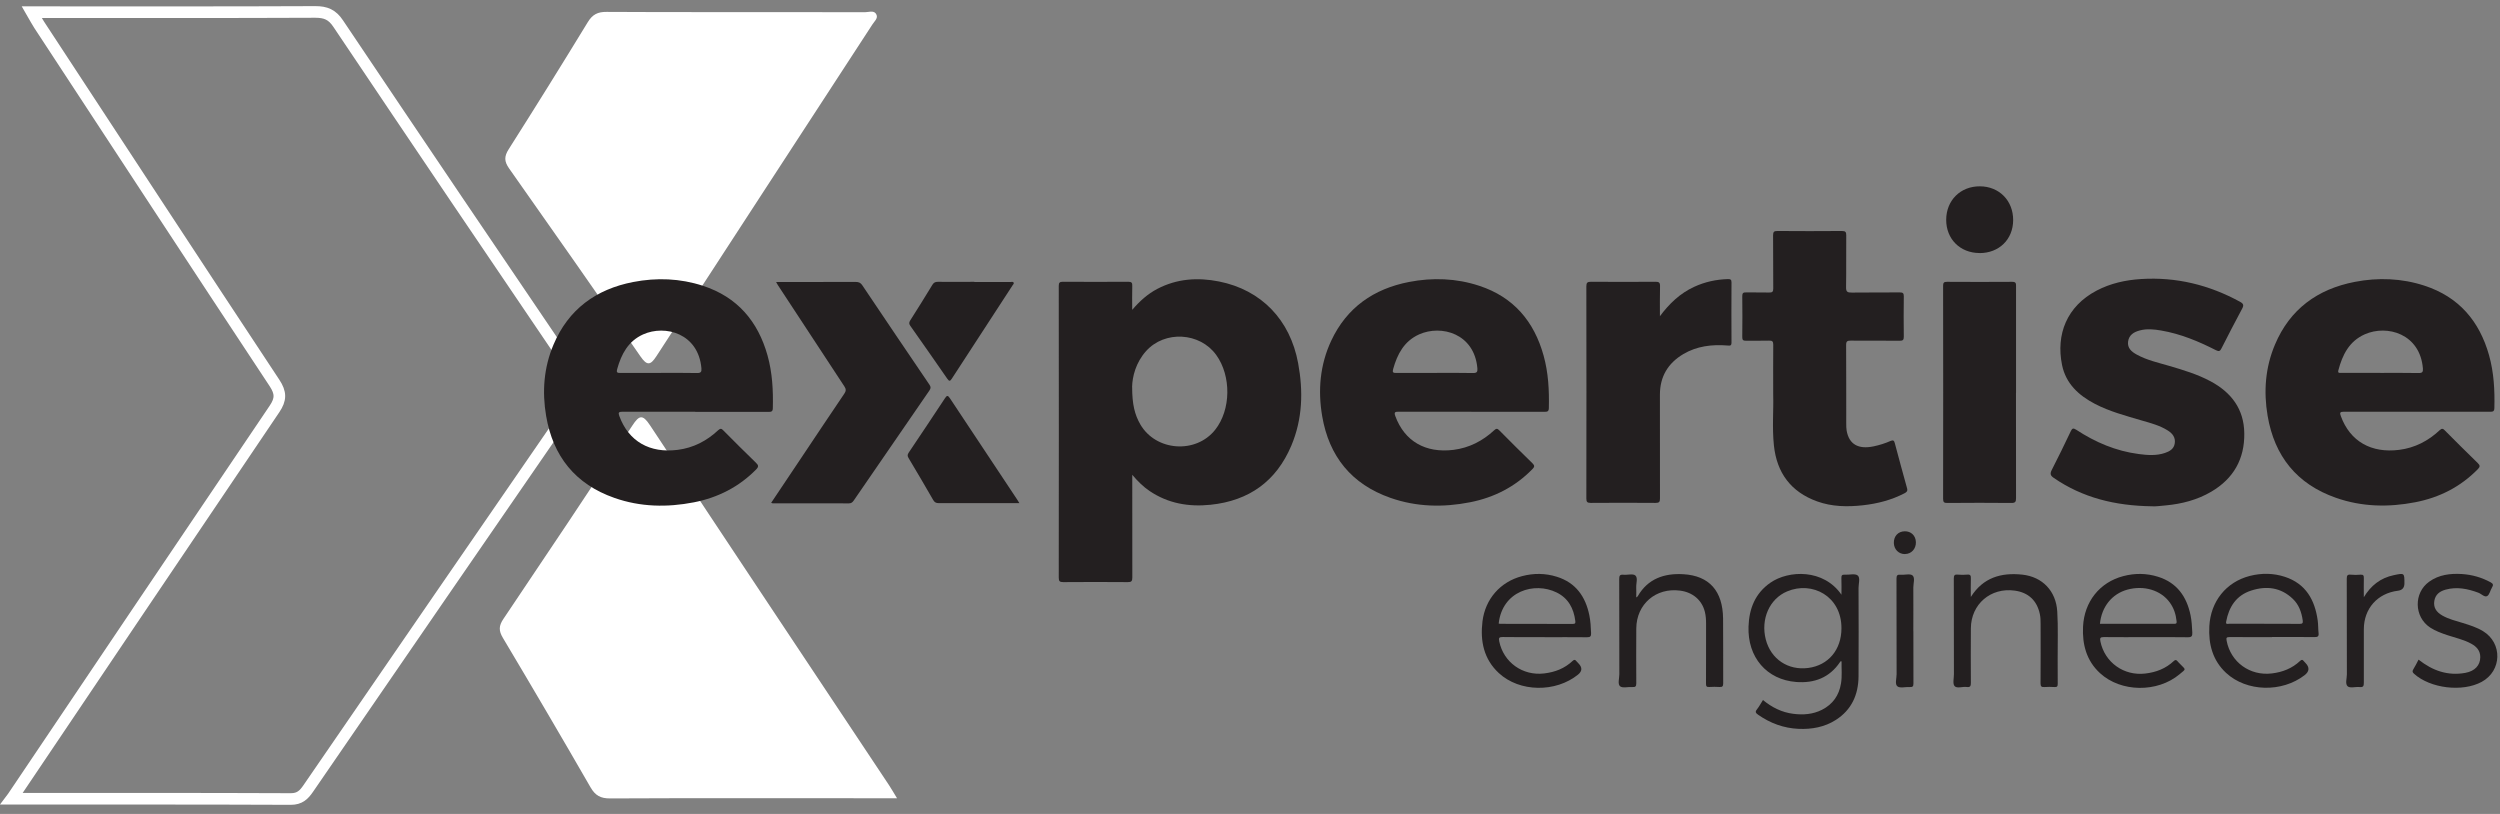 <svg width="215" height="70" viewBox="0 0 215 70" fill="none" xmlns="http://www.w3.org/2000/svg">
<rect x="0" y="0" width="215" height="70" fill="#808080" stroke="none"/>
<g id="Laag 1">
<g id="Group">
<path id="Vector" d="M1.102 68.555C4.241 63.863 19.229 41.649 23.61 35.166C24.163 34.346 24.163 33.781 23.61 32.94C16.83 22.686 10.105 12.407 3.366 2.128C3.175 1.838 3.019 1.533 2.737 1.047H4.05C11.74 1.047 19.43 1.062 27.121 1.027C28.016 1.027 28.569 1.258 29.082 2.028C35.908 12.197 42.763 22.346 49.644 32.475C50.106 33.155 50.061 33.586 49.613 34.231C41.893 45.415 34.203 56.615 26.507 67.814C26.14 68.35 25.778 68.715 25.013 68.715C17.232 68.68 9.452 68.695 1.671 68.69C1.243 68.69 1.306 68.69 1 68.69L1.102 68.555Z" stroke="white" stroke-miterlimit="10"/>
<path id="Vector_2" d="M77.14 68.65C73.318 68.65 57.057 68.63 52.475 68.665C51.655 68.67 51.192 68.42 50.78 67.7C48.305 63.403 45.795 59.131 43.255 54.869C42.878 54.239 42.888 53.824 43.301 53.214C47.023 47.691 50.72 42.149 54.386 36.592C54.975 35.697 55.266 35.611 55.91 36.587C62.735 46.916 69.601 57.215 76.456 67.524C76.647 67.814 76.819 68.115 77.145 68.65H77.14Z" fill="white"/>
<path id="Vector_3" d="M74.419 1.048C74.746 1.048 75.199 0.848 75.38 1.268C75.516 1.578 75.199 1.838 75.033 2.093C68.841 11.607 62.635 21.111 56.453 30.63C55.935 31.43 55.644 31.465 55.075 30.645C51.338 25.237 47.571 19.855 43.784 14.488C43.356 13.878 43.351 13.458 43.748 12.832C46.047 9.211 48.315 5.569 50.548 1.908C50.951 1.243 51.409 1.013 52.173 1.023C55.905 1.058 70.733 1.033 74.419 1.048Z" fill="white"/>
</g>
<g id="Group_2">
<path id="Vector_4" d="M97.365 26.653C98.019 25.888 98.698 25.282 99.523 24.847C101.213 23.962 103.003 23.842 104.834 24.207C108.475 24.932 110.95 27.503 111.639 31.23C112.087 33.646 112.021 36.037 111.051 38.333C109.758 41.384 107.424 43.065 104.11 43.41C102.229 43.605 100.458 43.3 98.869 42.229C98.321 41.859 97.858 41.404 97.375 40.834V41.299C97.375 44.09 97.37 46.876 97.38 49.667C97.38 49.982 97.3 50.067 96.983 50.062C95.137 50.047 93.291 50.047 91.44 50.062C91.153 50.062 91.053 49.997 91.053 49.692C91.063 41.324 91.063 32.956 91.053 24.587C91.053 24.302 91.133 24.232 91.41 24.232C93.281 24.242 95.152 24.247 97.028 24.232C97.325 24.232 97.385 24.322 97.375 24.592C97.355 25.252 97.37 25.913 97.37 26.653H97.365ZM97.365 33.296C97.365 34.771 97.586 35.662 98.064 36.492C99.402 38.808 102.847 39.058 104.507 36.957C105.865 35.241 105.905 32.34 104.593 30.524C103.184 28.574 100.166 28.404 98.562 30.194C97.677 31.185 97.38 32.385 97.36 33.291L97.365 33.296Z" fill="#231F20"/>
<path id="Vector_5" d="M207.837 35.411C205.749 35.411 203.662 35.416 201.575 35.407C201.233 35.407 201.203 35.496 201.313 35.787C202.113 37.972 203.939 38.988 206.328 38.688C207.676 38.518 208.833 37.917 209.813 36.997C210.015 36.812 210.105 36.862 210.261 37.022C211.197 37.962 212.132 38.898 213.083 39.818C213.294 40.023 213.299 40.138 213.093 40.349C211.609 41.864 209.803 42.785 207.726 43.19C205.417 43.64 203.119 43.595 200.886 42.809C197.526 41.634 195.605 39.223 195.016 35.767C194.659 33.671 194.815 31.6 195.65 29.629C196.932 26.593 199.301 24.862 202.51 24.242C204.527 23.852 206.544 23.927 208.501 24.567C211.463 25.532 213.234 27.618 214.058 30.549C214.476 32.04 214.556 33.566 214.516 35.101C214.511 35.397 214.37 35.411 214.139 35.411C212.037 35.407 209.939 35.411 207.837 35.411ZM204.708 32.07C205.81 32.07 206.911 32.06 208.008 32.08C208.325 32.085 208.39 31.98 208.37 31.69C208.128 28.709 205.297 27.898 203.375 28.749C202.027 29.344 201.444 30.524 201.097 31.855C201.027 32.125 201.238 32.065 201.369 32.065C202.48 32.065 203.597 32.065 204.708 32.065V32.07Z" fill="#231F20"/>
<path id="Vector_6" d="M126.537 35.411C124.45 35.411 122.363 35.411 120.275 35.407C119.968 35.407 119.878 35.452 119.994 35.777C120.788 37.947 122.594 38.988 125.003 38.688C126.346 38.518 127.508 37.922 128.494 37.007C128.68 36.837 128.77 36.837 128.941 37.012C129.882 37.962 130.827 38.908 131.788 39.838C131.999 40.043 131.974 40.153 131.788 40.343C130.304 41.864 128.504 42.784 126.426 43.195C124.118 43.65 121.819 43.6 119.586 42.819C116.226 41.644 114.295 39.243 113.706 35.782C113.329 33.556 113.52 31.365 114.486 29.299C115.819 26.453 118.133 24.837 121.186 24.247C123.213 23.857 125.239 23.927 127.211 24.577C130.169 25.547 131.934 27.643 132.749 30.579C133.161 32.06 133.237 33.571 133.201 35.096C133.196 35.376 133.081 35.416 132.839 35.416C130.737 35.407 128.64 35.416 126.537 35.416V35.411ZM123.379 32.07C124.48 32.07 125.582 32.055 126.678 32.08C127.015 32.085 127.08 31.975 127.055 31.67C126.794 28.679 123.947 27.903 122.041 28.759C120.758 29.339 120.17 30.45 119.812 31.735C119.732 32.015 119.797 32.08 120.079 32.075C121.181 32.065 122.277 32.075 123.379 32.075V32.07Z" fill="#231F20"/>
<path id="Vector_7" d="M59.794 35.411C57.706 35.411 55.619 35.416 53.532 35.407C53.19 35.407 53.16 35.496 53.265 35.787C54.065 37.968 55.891 38.993 58.28 38.688C59.628 38.518 60.785 37.917 61.765 36.997C61.967 36.812 62.057 36.862 62.213 37.022C63.138 37.953 64.064 38.883 65.009 39.793C65.246 40.018 65.256 40.143 65.019 40.383C63.536 41.884 61.74 42.794 59.678 43.2C57.369 43.65 55.071 43.605 52.838 42.819C49.478 41.644 47.556 39.233 46.968 35.777C46.611 33.681 46.767 31.61 47.602 29.639C48.884 26.603 51.253 24.872 54.457 24.252C56.474 23.862 58.491 23.937 60.447 24.577C63.41 25.543 65.18 27.628 66.005 30.559C66.423 32.05 66.503 33.576 66.463 35.111C66.458 35.407 66.317 35.422 66.086 35.422C63.983 35.416 61.886 35.422 59.784 35.422L59.794 35.411ZM56.645 32.07C57.747 32.07 58.848 32.055 59.945 32.08C60.282 32.085 60.347 31.975 60.322 31.67C60.06 28.679 57.214 27.903 55.307 28.759C54.025 29.339 53.436 30.45 53.079 31.735C52.999 32.015 53.064 32.08 53.346 32.075C54.447 32.065 55.544 32.075 56.645 32.075V32.07Z" fill="#231F20"/>
<path id="Vector_8" d="M185.052 43.54C181.899 43.495 179.107 42.809 176.623 41.099C176.316 40.889 176.291 40.729 176.457 40.404C177.02 39.308 177.558 38.198 178.086 37.087C178.207 36.832 178.297 36.792 178.554 36.957C180.199 38.038 181.974 38.793 183.941 39.048C184.69 39.148 185.45 39.203 186.189 38.953C186.601 38.813 186.959 38.603 187.029 38.128C187.104 37.627 186.843 37.287 186.446 37.032C185.741 36.582 184.947 36.382 184.157 36.152C182.804 35.752 181.431 35.392 180.169 34.736C178.765 34.006 177.664 32.99 177.337 31.395C176.799 28.754 177.749 26.338 180.309 24.992C181.501 24.367 182.789 24.082 184.127 23.997C187.165 23.807 189.986 24.502 192.642 25.953C192.944 26.118 192.984 26.248 192.823 26.548C192.215 27.673 191.631 28.819 191.048 29.959C190.932 30.189 190.841 30.254 190.575 30.119C189.076 29.354 187.527 28.709 185.857 28.424C185.243 28.319 184.63 28.254 184.016 28.419C183.508 28.554 183.096 28.804 183.015 29.369C182.94 29.934 183.312 30.249 183.75 30.489C184.63 30.975 185.611 31.19 186.566 31.47C187.778 31.825 188.986 32.19 190.107 32.79C191.898 33.751 192.984 35.181 193.009 37.262C193.039 39.473 192.089 41.154 190.173 42.284C188.965 42.995 187.638 43.335 186.254 43.465C185.802 43.505 185.349 43.57 185.057 43.54H185.052Z" fill="#231F20"/>
<path id="Vector_9" d="M152.495 33.971C152.495 32.34 152.485 30.995 152.5 29.649C152.5 29.359 152.415 29.284 152.138 29.294C151.479 29.314 150.82 29.294 150.167 29.304C149.93 29.304 149.83 29.259 149.835 28.994C149.85 27.813 149.85 26.633 149.835 25.453C149.835 25.187 149.935 25.142 150.167 25.147C150.825 25.162 151.484 25.137 152.138 25.157C152.42 25.167 152.505 25.087 152.5 24.802C152.485 23.282 152.5 21.761 152.485 20.24C152.485 19.94 152.566 19.86 152.868 19.865C154.713 19.88 156.559 19.88 158.405 19.865C158.717 19.865 158.782 19.96 158.777 20.25C158.762 21.731 158.787 23.217 158.762 24.697C158.752 25.097 158.883 25.167 159.25 25.162C160.628 25.142 162.006 25.162 163.385 25.147C163.651 25.147 163.727 25.217 163.727 25.483C163.711 26.638 163.711 27.793 163.727 28.949C163.727 29.229 163.656 29.309 163.369 29.304C161.966 29.289 160.563 29.304 159.16 29.294C158.878 29.294 158.767 29.344 158.767 29.659C158.782 31.92 158.772 34.181 158.777 36.442C158.777 36.642 158.777 36.847 158.813 37.042C159.019 38.208 159.819 38.668 161.146 38.383C161.639 38.278 162.122 38.128 162.585 37.922C162.811 37.822 162.897 37.888 162.952 38.108C163.299 39.403 163.646 40.699 164.008 41.994C164.074 42.234 163.973 42.324 163.782 42.424C162.655 43.01 161.453 43.315 160.201 43.455C158.873 43.6 157.55 43.58 156.273 43.12C154.009 42.304 152.802 40.654 152.556 38.308C152.395 36.767 152.536 35.221 152.495 33.966V33.971Z" fill="#231F20"/>
<path id="Vector_10" d="M142.753 27.193C143.558 26.113 144.483 25.227 145.7 24.667C146.621 24.242 147.586 24.032 148.597 24.002C148.814 23.997 148.914 24.042 148.909 24.287C148.899 26.008 148.899 27.728 148.909 29.454C148.909 29.744 148.793 29.734 148.567 29.714C147.229 29.609 145.932 29.759 144.76 30.454C143.447 31.235 142.753 32.39 142.753 33.936C142.753 36.912 142.753 39.893 142.758 42.87C142.758 43.165 142.687 43.25 142.381 43.25C140.52 43.235 138.659 43.235 136.803 43.25C136.496 43.25 136.426 43.16 136.426 42.87C136.436 36.787 136.436 30.705 136.426 24.622C136.426 24.302 136.521 24.232 136.833 24.232C138.679 24.247 140.53 24.247 142.376 24.232C142.662 24.232 142.768 24.292 142.763 24.602C142.743 25.467 142.753 26.333 142.753 27.193Z" fill="#231F20"/>
<path id="Vector_11" d="M66.322 43.24C67.207 41.919 68.072 40.624 68.937 39.333C70.16 37.502 71.382 35.672 72.614 33.851C72.77 33.621 72.77 33.461 72.614 33.226C70.708 30.339 68.817 27.448 66.921 24.557C66.865 24.477 66.825 24.392 66.745 24.252H67.112C69.274 24.252 71.437 24.252 73.6 24.247C73.851 24.247 74.007 24.312 74.153 24.527C76.075 27.388 78.001 30.244 79.937 33.09C80.068 33.281 80.053 33.401 79.927 33.586C77.754 36.732 75.592 39.883 73.429 43.035C73.323 43.185 73.223 43.29 73.011 43.29C70.824 43.28 68.636 43.285 66.443 43.285C66.423 43.285 66.397 43.27 66.322 43.245V43.24Z" fill="#231F20"/>
<path id="Vector_12" d="M173.374 33.781C173.374 36.797 173.374 39.813 173.379 42.83C173.379 43.14 173.328 43.26 172.976 43.255C171.14 43.235 169.31 43.24 167.474 43.255C167.202 43.255 167.107 43.205 167.107 42.904C167.117 36.797 167.117 30.69 167.107 24.582C167.107 24.332 167.162 24.232 167.439 24.237C169.31 24.247 171.186 24.252 173.057 24.237C173.389 24.237 173.379 24.392 173.379 24.627C173.379 27.678 173.379 30.735 173.379 33.786L173.374 33.781Z" fill="#231F20"/>
<path id="Vector_13" d="M158.365 51.158C158.365 50.678 158.38 50.192 158.36 49.712C158.35 49.472 158.431 49.407 158.662 49.422C159.039 49.447 159.532 49.302 159.763 49.492C160 49.687 159.834 50.197 159.834 50.568C159.839 53.104 159.854 55.645 159.834 58.181C159.819 59.741 159.24 61.047 157.877 61.917C156.907 62.537 155.815 62.727 154.689 62.682C153.406 62.627 152.249 62.202 151.198 61.467C151.002 61.327 150.916 61.227 151.097 61.007C151.288 60.762 151.439 60.482 151.615 60.202C152.385 60.837 153.235 61.262 154.216 61.387C155.071 61.497 155.906 61.437 156.69 61.042C157.626 60.567 158.159 59.796 158.325 58.781C158.431 58.151 158.36 57.505 158.375 56.88C158.28 56.845 158.265 56.9 158.239 56.94C157.339 58.281 156.031 58.771 154.477 58.651C151.932 58.456 150.278 56.52 150.373 53.879C150.423 52.348 150.941 51.028 152.249 50.117C153.818 49.027 156.831 48.902 158.375 51.158H158.365ZM158.365 54.029C158.375 51.273 155.85 49.952 153.698 50.858C152.169 51.498 151.409 53.249 151.857 54.994C152.294 56.68 153.768 57.67 155.503 57.445C157.239 57.22 158.365 55.875 158.365 54.034V54.029Z" fill="#231F20"/>
<path id="Vector_14" d="M87.673 43.27C86.597 43.27 85.601 43.27 84.6 43.27C83.312 43.27 82.019 43.265 80.732 43.27C80.501 43.27 80.37 43.2 80.254 42.999C79.56 41.789 78.851 40.589 78.137 39.393C78.031 39.218 78.031 39.098 78.147 38.928C79.193 37.372 80.234 35.817 81.265 34.251C81.431 34.001 81.511 33.976 81.693 34.251C83.614 37.157 85.545 40.053 87.472 42.955C87.527 43.035 87.572 43.12 87.668 43.27H87.673Z" fill="#231F20"/>
<path id="Vector_15" d="M83.795 24.252C84.831 24.252 85.867 24.252 86.903 24.252C86.994 24.252 87.12 24.197 87.175 24.312C87.215 24.402 87.125 24.472 87.079 24.542C85.339 27.218 83.594 29.894 81.854 32.57C81.708 32.795 81.627 32.806 81.466 32.57C80.415 31.05 79.354 29.534 78.288 28.023C78.167 27.854 78.167 27.733 78.278 27.558C78.926 26.538 79.565 25.517 80.189 24.487C80.305 24.302 80.43 24.237 80.647 24.237C81.698 24.247 82.744 24.237 83.795 24.237V24.252Z" fill="#231F20"/>
<path id="Vector_16" d="M132.844 54.794C131.642 54.794 130.44 54.804 129.238 54.784C128.911 54.779 128.876 54.869 128.936 55.164C129.308 56.965 130.953 58.136 132.794 57.916C133.729 57.806 134.554 57.49 135.243 56.84C135.384 56.705 135.47 56.725 135.57 56.86C135.626 56.93 135.691 56.99 135.751 57.055C136.09 57.399 136.077 57.719 135.711 58.016C133.785 59.571 130.687 59.536 128.901 57.886C127.603 56.685 127.286 55.129 127.493 53.439C127.729 51.518 129.022 50.037 130.898 49.547C131.899 49.282 132.905 49.292 133.89 49.602C135.52 50.112 136.355 51.308 136.682 52.908C136.787 53.414 136.813 53.929 136.833 54.444C136.843 54.719 136.772 54.809 136.481 54.804C135.269 54.789 134.051 54.799 132.839 54.799L132.844 54.794ZM128.891 53.624C128.926 53.634 128.961 53.649 128.997 53.649C131.084 53.649 133.171 53.649 135.253 53.659C135.485 53.659 135.5 53.569 135.475 53.394C135.339 52.318 134.871 51.443 133.87 50.953C131.964 50.017 129.193 50.818 128.886 53.629L128.891 53.624Z" fill="#231F20"/>
<path id="Vector_17" d="M184.544 54.794C183.342 54.794 182.14 54.804 180.938 54.789C180.616 54.789 180.576 54.869 180.636 55.169C181.008 56.97 182.653 58.141 184.489 57.925C185.425 57.816 186.249 57.5 186.938 56.855C187.079 56.725 187.16 56.735 187.27 56.87C187.331 56.95 187.406 57.015 187.477 57.09C187.985 57.635 188.05 57.48 187.436 57.991C185.53 59.581 182.402 59.546 180.601 57.891C179.434 56.82 179.067 55.419 179.142 53.889C179.243 51.748 180.576 50.077 182.598 49.547C183.599 49.282 184.605 49.292 185.591 49.602C187.22 50.112 188.055 51.308 188.387 52.908C188.488 53.399 188.513 53.904 188.538 54.404C188.553 54.709 188.473 54.809 188.151 54.804C186.949 54.784 185.746 54.794 184.544 54.794ZM180.596 53.649C182.734 53.649 184.871 53.649 187.004 53.649C187.2 53.649 187.2 53.554 187.185 53.414C187.125 52.828 186.949 52.288 186.596 51.808C185.832 50.753 184.378 50.318 182.955 50.708C181.632 51.073 180.737 52.178 180.596 53.644V53.649Z" fill="#231F20"/>
<path id="Vector_18" d="M195.389 54.794C194.177 54.794 192.959 54.799 191.747 54.789C191.481 54.789 191.44 54.849 191.491 55.104C191.838 56.945 193.493 58.141 195.369 57.916C196.304 57.806 197.129 57.48 197.813 56.835C197.939 56.715 198.019 56.72 198.115 56.845C198.16 56.905 198.215 56.96 198.266 57.01C198.638 57.39 198.614 57.742 198.195 58.066C196.244 59.571 193.211 59.506 191.445 57.871C190.284 56.795 189.921 55.395 190.002 53.864C190.113 51.718 191.45 50.057 193.472 49.532C194.488 49.272 195.504 49.282 196.5 49.607C198.306 50.203 199.075 51.593 199.322 53.354C199.372 53.714 199.357 54.079 199.397 54.444C199.433 54.744 199.307 54.794 199.035 54.789C197.823 54.774 196.606 54.784 195.394 54.784L195.389 54.794ZM194.735 53.649C195.746 53.649 196.757 53.639 197.768 53.654C198.019 53.654 198.064 53.579 198.034 53.354C197.934 52.654 197.707 52.003 197.189 51.508C196.153 50.513 194.916 50.362 193.603 50.788C192.321 51.203 191.687 52.183 191.45 53.459C191.4 53.724 191.581 53.644 191.697 53.644C192.708 53.644 193.719 53.644 194.73 53.644L194.735 53.649Z" fill="#231F20"/>
<path id="Vector_19" d="M140.726 51.373C140.792 51.323 140.827 51.308 140.842 51.283C141.712 49.762 143.135 49.287 144.765 49.382C147.008 49.512 148.16 50.833 148.185 53.199C148.205 55.059 148.185 56.92 148.195 58.776C148.195 59.031 148.115 59.096 147.873 59.081C147.582 59.061 147.29 59.061 147.003 59.081C146.752 59.101 146.716 59.001 146.716 58.781C146.727 57.06 146.716 55.34 146.722 53.619C146.722 53.279 146.701 52.944 146.616 52.608C146.364 51.608 145.575 50.933 144.483 50.793C142.406 50.518 140.736 51.958 140.721 54.044C140.711 55.615 140.711 57.185 140.721 58.756C140.721 59.021 140.656 59.106 140.389 59.086C140.027 59.056 139.544 59.201 139.328 59.021C139.102 58.831 139.263 58.336 139.263 57.981C139.257 55.255 139.263 52.528 139.252 49.802C139.252 49.527 139.293 49.397 139.615 49.427C139.962 49.462 140.434 49.312 140.641 49.492C140.877 49.697 140.696 50.172 140.716 50.533C140.731 50.803 140.716 51.073 140.716 51.383L140.726 51.373Z" fill="#231F20"/>
<path id="Vector_20" d="M169.5 51.328C170.547 49.672 172.096 49.227 173.906 49.417C175.657 49.602 176.819 50.833 176.924 52.588C177.01 53.954 176.949 55.325 176.959 56.695C176.964 57.4 176.954 58.101 176.964 58.806C176.964 59.011 176.919 59.101 176.693 59.086C176.401 59.066 176.109 59.066 175.823 59.086C175.561 59.106 175.486 59.026 175.486 58.756C175.501 57.045 175.496 55.34 175.491 53.629C175.491 53.354 175.486 53.079 175.425 52.803C175.179 51.648 174.439 50.953 173.268 50.793C171.2 50.508 169.51 51.953 169.495 54.034C169.485 55.59 169.485 57.15 169.495 58.706C169.495 58.981 169.46 59.126 169.138 59.081C168.781 59.031 168.293 59.236 168.092 59.001C167.916 58.801 168.037 58.331 168.037 57.98C168.037 55.239 168.037 52.503 168.027 49.762C168.027 49.482 168.087 49.387 168.379 49.417C168.64 49.442 168.912 49.442 169.173 49.417C169.455 49.387 169.505 49.502 169.495 49.752C169.475 50.277 169.49 50.798 169.49 51.323L169.5 51.328Z" fill="#231F20"/>
<path id="Vector_21" d="M207.997 56.73C209.21 57.685 210.517 58.141 212.021 57.866C212.846 57.715 213.299 57.21 213.304 56.515C213.304 55.955 212.987 55.61 212.529 55.36C211.895 55.009 211.186 54.859 210.507 54.634C209.979 54.459 209.461 54.274 208.993 53.969C207.605 53.054 207.56 50.988 208.913 50.022C209.758 49.417 210.729 49.307 211.729 49.367C212.595 49.422 213.414 49.657 214.184 50.072C214.42 50.197 214.445 50.312 214.31 50.528C214.159 50.773 214.103 51.148 213.892 51.263C213.671 51.388 213.399 51.068 213.138 50.973C212.222 50.633 211.292 50.443 210.326 50.708C209.818 50.848 209.436 51.128 209.35 51.688C209.27 52.228 209.496 52.629 210.055 52.944C210.598 53.249 211.201 53.394 211.79 53.574C212.393 53.759 212.997 53.949 213.54 54.279C215.23 55.304 215.17 57.696 213.424 58.641C211.765 59.541 209.013 59.206 207.61 57.946C207.474 57.825 207.439 57.736 207.54 57.57C207.706 57.305 207.842 57.02 207.992 56.735L207.997 56.73Z" fill="#231F20"/>
<path id="Vector_22" d="M170.234 21.761C168.565 21.756 167.368 20.555 167.373 18.9C167.378 17.229 168.6 16.014 170.27 16.024C171.934 16.029 173.142 17.259 173.132 18.94C173.121 20.596 171.914 21.771 170.234 21.766V21.761Z" fill="#231F20"/>
<path id="Vector_23" d="M203.285 51.368C203.894 50.358 204.719 49.702 205.875 49.462C206.781 49.272 206.781 49.267 206.781 50.167C206.781 50.544 206.595 50.756 206.222 50.803C204.462 51.023 203.295 52.333 203.29 54.114C203.29 55.645 203.285 57.18 203.29 58.711C203.29 58.986 203.25 59.121 202.928 59.086C202.581 59.051 202.108 59.201 201.902 59.026C201.666 58.821 201.832 58.341 201.832 57.986C201.826 55.249 201.832 52.508 201.821 49.772C201.821 49.492 201.882 49.392 202.169 49.422C202.445 49.452 202.727 49.447 203.003 49.422C203.25 49.402 203.295 49.502 203.29 49.722C203.275 50.273 203.29 50.823 203.29 51.368H203.285Z" fill="#231F20"/>
<path id="Vector_24" d="M164.551 54.289C164.551 55.785 164.546 57.28 164.556 58.776C164.556 59.021 164.496 59.101 164.245 59.086C163.882 59.061 163.405 59.206 163.178 59.026C162.942 58.836 163.108 58.346 163.108 57.986C163.103 55.249 163.108 52.508 163.098 49.772C163.098 49.492 163.163 49.397 163.45 49.427C163.802 49.457 164.275 49.312 164.476 49.487C164.712 49.692 164.546 50.172 164.546 50.528C164.556 51.783 164.546 53.039 164.546 54.294L164.551 54.289Z" fill="#231F20"/>
<path id="Vector_25" d="M163.837 47.651C163.299 47.661 162.886 47.256 162.871 46.701C162.856 46.116 163.233 45.701 163.802 45.691C164.355 45.681 164.752 46.066 164.767 46.626C164.783 47.196 164.38 47.641 163.837 47.646V47.651Z" fill="#231F20"/>
</g>
</g>
</svg>
